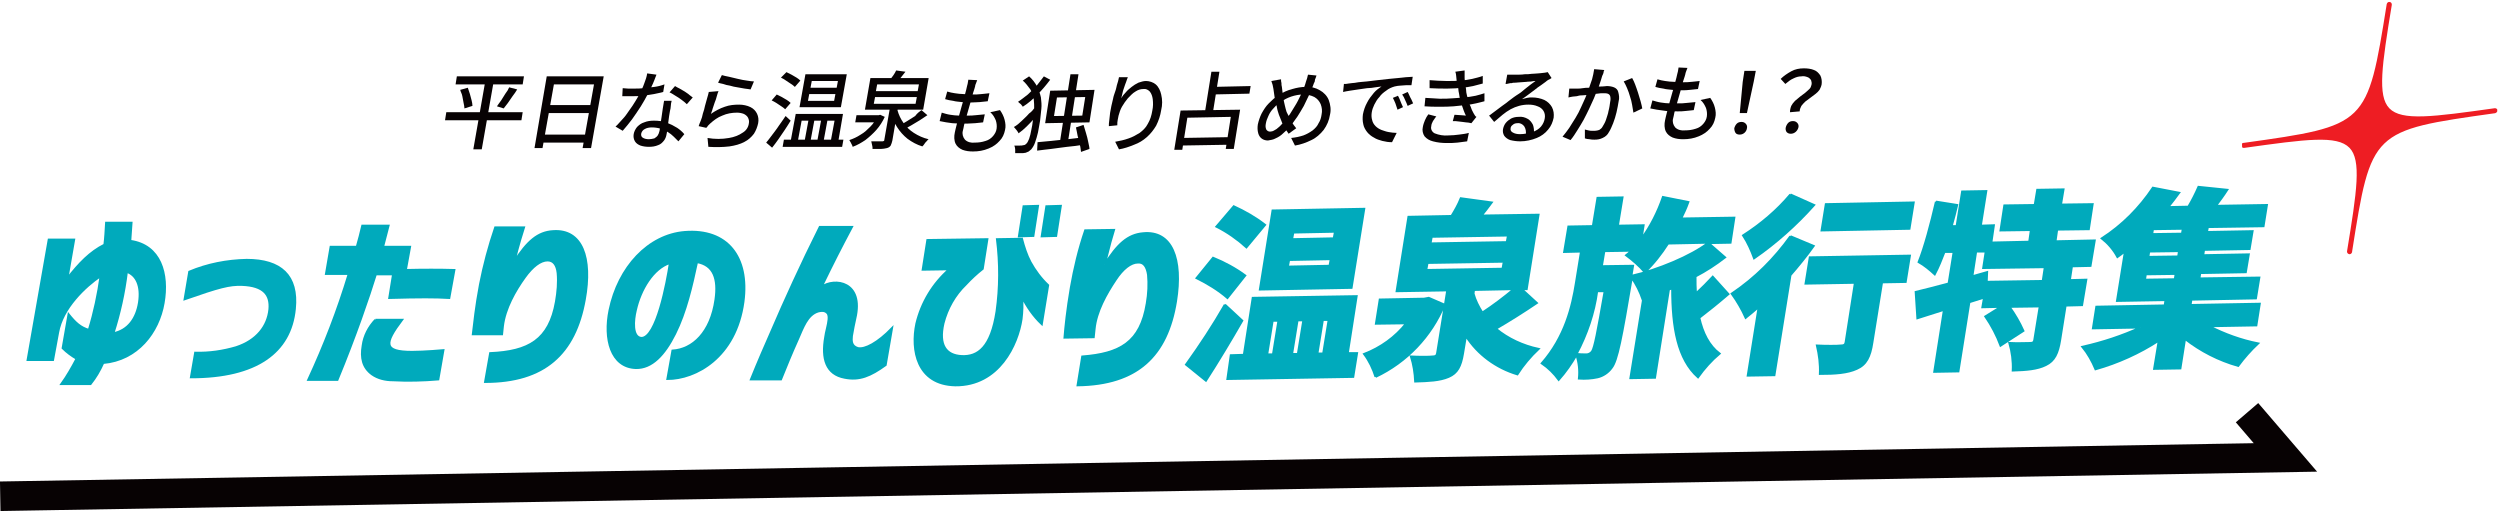 <svg enable-background="new 0 0 592.4 121.1" viewBox="0 0 592.4 121.1" xmlns="http://www.w3.org/2000/svg" xmlns:xlink="http://www.w3.org/1999/xlink"><clipPath id="a"><path d="m-.1 0h60.7v59.5h-60.7z" transform="matrix(1 -.017 .017 1 -.5 .518)"/></clipPath><g transform="translate(-466.945 -4514.307)"><path d="m485.1 4599.3c-1.2-.7-2.3-1.5-3.3-2.5l1.4-8c1.6 2 2.8 3.1 4.8 3.7 1.3-4.2 2.2-8.5 2.8-12.8-3.7 2.5-9.1 7.6-10.1 13.4l-1.2 6.5h-6l5-28.5h6l-1.6 9.2c2.8-3.6 5.4-6.3 8.8-8 .2-1.6.3-3.4.4-5.2h6c-.1 1.5-.2 2.9-.3 4.3 7.2 1 9.1 7.8 7.9 14.7-1.2 7-6.2 13.5-14.3 14.2-.8 1.8-1.8 3.5-3 5h-6.9c1.3-1.8 2.5-3.9 3.6-6m14.8-13.3c.6-3.9-.6-6.5-2.9-7.3-.6 5-1.7 9.9-3.2 14.6 3.5-.7 5.5-3.5 6.1-7.3" fill="#00aabc" stroke="#00aabc" stroke-width=".5"/><path d="m522.9 4596.6c4.9-1.6 7.5-5 7.9-9 .3-3.4-1.3-5.6-6.5-5.8-3-.1-5.3.5-13.6 3.4l1.1-6.5c4.3-1.8 8.9-2.7 13.6-2.8 8.1 0 12.2 3.7 11.4 11.6-1 10.3-9.1 16.2-24.6 16.2l1-5.8c3.4.1 6.6-.4 9.7-1.3" fill="#00aabc" stroke="#00aabc" stroke-width=".5"/><path d="m549.6 4579.2h-5.4l1.1-6.4h6.2c.9-3.2.5-1.8 1.3-5h6.2l-1.3 5h6.4l-1 5.5c4.2-.1 8-.1 11.5 0l-1.2 6.6c-3.4-.2-7-.2-14.2 0l.9-5.6h-4.1c-1.6 5.2-4.8 14.6-9.1 25h-6.9c3.8-8.2 7-16.5 9.6-25.1m6.3 10.9h6.3c-4.2 5.6-4.5 7.6 2.4 7.6 2.9 0 7.4-.4 7.4-.4l-1.2 6.9c-3.6.3-7.2.4-10.8.2-1.7 0-3.5-.4-4.9-1.4-2.2-1.6-2.7-3.9-2.2-6.8.3-2.3 1.4-4.4 3-6.1" fill="#00aabc" stroke="#00aabc" stroke-width=".5"/><path d="m598.7 4585.8c.4-2.3.6-4.6.4-6.8-.2-1.9-1-3-2.4-3-1.7 0-3.6 1.5-5.4 4-2.3 3.2-4.7 7.4-5.2 11.6l-.2 1.9h-6.9c.3-2.5.7-6.5 1.7-11.8.9-4.6 2.1-9.1 3.6-13.5h6.8c-.5 1.6-1.1 3.4-2.3 8.1 3.1-4.8 5.6-7 9.2-7.2 6.9-.5 9.3 6.3 7.5 16.2-2.3 12.9-9.6 19.5-23.6 19.5l1.2-6.8c9.1-.4 14-3.1 15.6-12.2" fill="#00aabc" stroke="#00aabc" stroke-width=".5"/><path d="m636.5 4585.3c.7-4.9-.4-8.2-4.4-8.9-1.2 5.6-2.6 11.8-5.2 17-2.5 5-5.5 8.2-9.3 8.1-5.9-.2-7.6-6.9-6.2-13.7 2.1-10.2 9.2-17.8 17.8-18.5 10.1-.8 15.3 5.9 13.9 16.5-1.8 13.3-11.4 18.3-18 18.3l1.2-6.7c4.8-.3 9.1-4.3 10.2-12.1m-17.6 9.1c3.6.1 6.1-13.1 6.8-17.8-4 1.3-7 6.3-8.1 11.2-.6 2.4-.9 6.4 1.3 6.6" fill="#00aabc" stroke="#00aabc" stroke-width=".5"/><path d="m662.5 4594.2c.1-.8.2-1.1.4-2 .4-1.7.6-2.9.2-3.6-.5-.6-1.1-.8-2.3-.5-2.6.8-3.6 3.9-4.8 6.6-1.4 3.1-2.8 6.5-4 9.5h-7.1c1.7-4.2 3.4-8.1 4.9-11.5 3-7 7-15.8 11.4-24.6h7.6c-2.6 4.9-4.5 8.6-7.2 14.2 3.1-2.2 10.1-1.3 8 7.5-.2.9-.6 2.8-.8 4.1-.1 1.1-.2 2.4 1.4 2.9 1.7.4 4.8-1.3 8.1-4.7l-1.5 8.7c-3.6 2.6-6.2 3.7-9.7 3-4.4-.8-5.5-4.5-4.6-9.6" fill="#00aabc" stroke="#00aabc" stroke-width=".5"/><path d="m572.7 4540.9h18.1l-.3 1.9h-18.1zm2.5-8.5h15.9l-.3 1.9h-15.9zm.8 3.2 1.8-.5c.2.5.3 1 .5 1.5.1.5.3 1 .4 1.5.1.4.2.9.2 1.3l-1.9.6c0-.4-.1-.8-.2-1.3s-.2-1-.3-1.6-.4-1-.5-1.5m6-2.4h2l-2.9 16.5h-2zm5.6 1.8 1.9.5c-.3.5-.7 1.1-1.1 1.6s-.7 1.1-1.1 1.6-.7.9-1 1.3l-1.6-.5c.3-.4.6-.9 1-1.4.3-.5.7-1.1 1-1.6.4-.5.7-1 .9-1.5" fill="#070203"/><path d="m596.5 4532.4h13.5l-3 17h-2l2.7-15.1h-9.5l-2.7 15.1h-1.9zm-1.1 13.8h11l-.3 1.9h-11zm1.2-7h11l-.3 1.9h-11z" fill="#070203"/><path d="m622.5 4532c-.1.3-.3.8-.5 1.3s-.4 1-.7 1.6-.5 1.1-.8 1.6c-.5 1-1.1 2-1.7 3-.7 1.1-1.4 2.1-2.1 3.1-.7.9-1.4 1.8-2.2 2.7l-1.7-1c.6-.5 1.1-1.2 1.7-1.8s1.1-1.4 1.6-2.1 1-1.4 1.4-2.1.8-1.3 1.1-1.9c.3-.7.7-1.4 1-2.3.3-.8.6-1.6.7-2.4zm-8 3.2c.4 0 .8.1 1.3.1s.9 0 1.3 0c.8 0 1.6 0 2.4-.1s1.6-.2 2.5-.3c.8-.1 1.6-.3 2.4-.6l-.3 1.8c-.6.2-1.4.3-2.2.5-.8.1-1.7.3-2.5.4-.9.1-1.7.1-2.6.1-.4 0-.8 0-1.2 0h-1.2zm11.6 3c-.1.4-.2.8-.2 1.2s-.1.8-.2 1.2l-.2 1.2c-.1.5-.1 1-.2 1.5s-.1 1.1-.2 1.6-.1.9-.2 1.2c-.1.6-.3 1.1-.6 1.5-.4.5-.8.9-1.4 1.1-.7.3-1.4.4-2.2.4-.7 0-1.4-.1-2-.3-.5-.2-1-.5-1.3-1s-.4-1.1-.3-1.7.4-1.2.8-1.7c.5-.5 1-.9 1.7-1.1.7-.3 1.5-.4 2.3-.4 1 0 2.1.1 3.1.5.8.3 1.6.7 2.4 1.2.6.4 1.2.9 1.7 1.5l-1.4 1.7c-.3-.3-.7-.7-1.1-1.1s-.9-.8-1.4-1.1-1.1-.6-1.7-.8c-.7-.2-1.4-.3-2.1-.3-.6 0-1.2.1-1.7.4-.4.2-.7.6-.8 1s0 .8.3 1c.4.3 1 .4 1.5.4.4 0 .9-.1 1.3-.2.3-.2.6-.4.8-.7s.3-.6.4-1c.1-.3.1-.8.2-1.4s.2-1.2.3-1.9.2-1.4.3-2.1.2-1.3.3-1.8zm3.6.8c-.4-.4-.8-.7-1.2-1-.5-.4-1-.7-1.5-1s-.9-.6-1.4-.8l1.3-1.5c.3.2.7.4 1.1.6s.8.5 1.2.7c.4.3.8.5 1.1.8.3.2.6.5.8.6z" fill="#070203"/><path d="m637.2 4535.9c-.1.3-.3.7-.4 1.2s-.3 1-.5 1.5l-.5 1.5c-.1.5-.3.8-.4 1.2 1-.7 2.1-1.3 3.3-1.7 1.1-.4 2.2-.5 3.4-.5.9 0 1.9.2 2.7.6 1.4.7 2.1 2.2 1.8 3.8-.2.9-.5 1.7-1 2.5-.6.8-1.4 1.5-2.2 1.9-1.1.6-2.3.9-3.6 1.1-1.7.2-3.3.2-5 .1l-.2-2.1c1.7.3 3.4.3 5.1 0 1.2-.2 2.3-.6 3.3-1.3.8-.5 1.3-1.3 1.4-2.2.1-.4 0-.9-.2-1.3s-.6-.7-1-.9c-.5-.2-1.1-.3-1.6-.3-1.2 0-2.4.2-3.5.7-1.1.4-2 1.1-2.9 1.9-.2.2-.4.4-.5.5-.1.2-.2.3-.4.5l-1.8-.4c.1-.4.3-.8.5-1.3s.4-1.1.5-1.7c.2-.6.4-1.2.5-1.8.2-.6.3-1.2.5-1.8s.3-1.1.4-1.5zm.8-3.8c.4.1 1 .3 1.7.4.7.2 1.4.3 2.1.5s1.5.3 2.1.4c.7.1 1.2.2 1.7.2l-.8 1.9c-.4-.1-.8-.1-1.4-.2-.5-.1-1.1-.2-1.7-.3s-1.2-.2-1.8-.4c-.6-.1-1.1-.2-1.6-.4-.5-.1-.9-.2-1.2-.3z" fill="#070203"/><path d="m649.8 4538.1 1.2-1.4c.4.2.8.4 1.2.6s.8.5 1.2.7c.3.2.6.4.9.7l-1.3 1.5c-.3-.3-.6-.5-.9-.7-.4-.3-.8-.5-1.2-.8-.3-.2-.7-.4-1.1-.6m-1.3 10c.4-.5.9-1.1 1.4-1.8s1.1-1.4 1.6-2.2c.6-.8 1.1-1.6 1.6-2.3l1.2 1.1c-.4.7-.9 1.4-1.4 2.2-.5.7-1 1.5-1.5 2.2s-1 1.4-1.5 2zm3.5-15.4 1.3-1.3c.4.2.8.4 1.2.6s.8.5 1.2.7c.3.2.6.4.9.7l-1.3 1.5c-.3-.3-.6-.5-.9-.7-.4-.3-.8-.5-1.2-.8s-.8-.5-1.2-.7m.7 14.7h14.1l-.3 1.7h-14.1zm2.8-6.1h11.2l-1.2 7h-1.8l1-5.4h-1.7l-1 5.4h-1.5l1-5.4h-1.6l-1 5.4h-1.4l1-5.4h-1.6l-1 5.4h-1.7zm2.3-9.4h9.8l-1.4 7.8h-9.8zm1.5 1.6-.3 1.6h6.2l.3-1.6zm-.6 3.1-.3 1.6h6.2l.3-1.6z" fill="#070203"/><path d="m674.8 4541.6h.4l.3-.1 1.1.5c-.5 1.1-1.2 2.2-2 3.1s-1.7 1.7-2.6 2.4c-.9.6-1.9 1.2-3 1.6-.1-.2-.1-.4-.2-.5-.1-.2-.2-.4-.3-.6s-.2-.3-.3-.5c.9-.3 1.8-.7 2.7-1.3.9-.5 1.6-1.2 2.3-1.9s1.2-1.5 1.7-2.4zm-4.9 0h5.6l-.3 1.7h-5.6zm3.3-8.8h13.8l-1.3 7.5h-13.8zm1.6 1.5-.3 1.6h9.9l.3-1.6zm-.5 3-.3 1.6h9.9l.3-1.6zm3.5 2.7h1.9l-1.3 7.6c-.1.4-.2.8-.4 1.2-.2.3-.5.5-.9.6-.5.1-.9.2-1.4.2-.6 0-1.2 0-2 0 0-.3 0-.6-.1-.9s-.1-.6-.2-.9h1.1.9.6c.1 0 .2 0 .4-.1.1-.1.1-.2.1-.3zm1.5-9 2.2.3c-.4.5-.7.9-1.1 1.4-.4.4-.7.8-1 1.1l-1.7-.4.9-1.2c.3-.4.5-.8.7-1.2m.3 9.4c.6 2.2 2 4.2 3.9 5.4 1.1.7 2.2 1.2 3.5 1.5-.2.1-.3.3-.5.5s-.4.4-.5.6-.3.4-.5.6c-1.3-.4-2.4-1-3.5-1.8-1-.8-1.8-1.7-2.5-2.8s-1.2-2.3-1.5-3.6zm5.7 0 1.4 1.2c-.6.4-1.2.8-1.8 1.2-.7.4-1.3.8-2 1.2s-1.3.7-1.8 1l-1-1c.6-.3 1.2-.6 1.8-1s1.3-.8 1.9-1.2c.5-.7 1.1-1.1 1.5-1.4" fill="#070203"/><path d="m467 4631.9 541.5-9.2-9.1-10.6" fill="none" stroke="#070203" stroke-miterlimit="4.001" stroke-width="7.001"/><path d="m686.7 4571.2 14.2-.2-1.1 7c-1.4 1.1-2.8 2.4-4 3.7-2.6 2.5-4.4 5.7-5.3 9.2-1.2 5.2.6 7.6 4.3 7.8 3.9.2 7-2.1 8.3-10.6.8-5.7.8-11.4.1-17.1l5.9-.1c.5 1.9 1.1 3.8 2 5.5 1.1 2 2.5 3.9 4.2 5.5l-1.5 9.2c-2-1.9-3.5-4.1-4.7-6.5.2 1.8.1 3.6-.1 5.3-.9 6-5.3 15.8-15.7 15.7-9.1-.2-10.5-8.4-9.2-14.6 1.2-5 3.9-9.5 7.8-12.9l-6.3.1zm22.8-8 3.4-.1-1.1 7.1-3.4.1zm5.4 0 3.4-.1-1.1 7.1-3.4.1z" fill="#00aabc" stroke="#00aabc" stroke-miterlimit="4.001" stroke-width=".5"/><path d="m738.7 4586.2c.4-2.3.5-4.6.3-6.8-.3-1.9-1-3-2.4-2.9-1.7 0-3.6 1.5-5.3 4.1-2.2 3.3-4.6 7.5-5 11.7l-.2 1.9-6.9.1c.2-2.5.6-6.5 1.5-11.8.8-4.6 1.9-9.2 3.4-13.6l6.8-.1c-.5 1.6-1 3.4-2.2 8.2 3-4.8 5.5-7.1 9.1-7.4 6.9-.7 9.4 6.1 7.8 16.1-2.1 13-9.2 19.7-23.3 19.9l1.1-6.8c8.9-.7 13.8-3.3 15.3-12.6" fill="#00aabc" stroke="#00aabc" stroke-miterlimit="4.001" stroke-width=".5"/><path d="m754.4 4575.4c2.7 1.1 5.3 2.5 7.6 4.2l-4.2 5.3c-2.2-1.9-4.7-3.4-7.3-4.7zm2.8 11.1 4.1 3.8c-2.7 4.7-5.7 9.7-8.6 14.2l-4.7-3.8c3.3-4.6 6.4-9.3 9.2-14.2m2.1-23.3c2.6 1.2 5.1 2.6 7.4 4.4l-4.4 5.3c-2.1-1.9-4.5-3.6-7.1-4.9zm-.7 35.3 3.1-.1 2.1-13.5 24.6-.4-2.1 13.5h2.2l-.9 5.6-29.8.5zm9.9-34.3 21.7-.4-3 18.7-21.7.4zm.1 34.1 1.3-8h-1.4l-1.3 8zm4.8-28.9-.3 1.6 9.9-.2.3-1.6zm8.6 7.9.3-1.6-9.9.2-.3 1.6zm-7.5 20.9 1.3-8h-1.4l-1.3 8zm6-.1 1.3-8h-1.4l-1.3 8z" fill="#00aabc" stroke="#00aabc" stroke-miterlimit="4.001" stroke-width=".5"/><path d="m792.9 4603.6c-.6-1.9-1.5-3.8-2.7-5.4 3.9-1.5 7.4-4 10-7.3l-7.2.1.9-5.7 10.5-.2 1.1-.2 3.7 1.6c-3.1 7.5-8.9 13.6-16.3 17.1m7.8-37.9 10.2-.2c.8-1.3 1.6-2.7 2.2-4.2l7.3 1c-.8 1.1-1.6 2.1-2.4 3.1l13.5-.2-2.8 17.6h-1.2l3.6 3.3c-3.1 2.1-6.6 4.3-9.7 6.1 2.9 2.4 6.4 4 10.1 4.8-1.9 1.8-3.6 3.8-5 6-5-1.5-9.4-4.7-12.2-9.1l-.7 4.2c-.5 3-1.3 4.6-3.4 5.5s-4.7 1-7.9 1.1c-.1-2-.4-4-1-5.9 1.8.1 4.4.1 5.1 0 .7 0 1-.2 1.1-.8l2.4-14.9-12 .2zm23.3 6 .3-1.6-18.1.3-.3 1.6zm-1 6.3.3-1.7-18.1.3-.3 1.7zm-4.8 10.4c2.6-1.7 5.1-3.6 7.5-5.6l-9.5.2-.1.9c.4 1.5 1.2 3.1 2.1 4.5" fill="#00aabc" stroke="#00aabc" stroke-miterlimit="4.001" stroke-width=".5"/><path d="m840.4 4581.3 1.2-7.4-4 .1 1-6 5.8-.1 1.1-6.7 5.9-.1-1.1 6.7 6.1-.1-.5 3.2c2.2-3 3.9-6.4 5.1-9.9l6 1.2c-.5 1.4-1.1 2.7-1.7 3.9l12.6-.2-.9 5.9-5.2.1 3.9 3.4c-2.2 1.7-4.5 3.2-7 4.5 0 1.4 0 2.7.1 4.1 1.4-1.3 2.9-2.8 4-4l3.7 4.1c-2.2 1.9-4.8 4-6.9 5.6.8 3.6 2.3 6.6 4.8 8.5-1.9 1.6-3.6 3.5-5.1 5.6-4.8-4.3-6.1-11.7-6.1-21.1l-.8.3-3.3 20.9-5.8.1 3-18.6h-.1c-.6-1.8-1.5-3.6-2.6-5.2-2.4 14.2-3.4 19.7-4.8 21.4-.8 1.1-2 1.9-3.3 2.2-1.4.3-2.9.4-4.4.3.2-1.9 0-3.8-.6-5.6-1.2 2.1-2.6 4.1-4.2 5.9-1.1-1.5-2.4-2.8-4-3.9 5.5-6.3 7.2-13.4 8.1-19.1m.1 16.9c.8.1 1.6.1 2.4.1.5 0 1-.3 1.3-.7.6-.9 1.3-4.5 3-14.3h-1.8c-.7 5.2-2.4 10.2-4.9 14.9m13.4-20.9-.4 2.4c6.2-1.4 14.2-4.7 18.3-7.9l-9.6.2c-1.6 2.5-3.4 4.8-5.5 6.8-1.3-1.5-2.8-2.8-4.4-4 .4-.3.8-.7 1.2-1.1l-6.4.1-.6 3.6z" fill="#00aabc" stroke="#00aabc" stroke-miterlimit="4.001" stroke-width=".5"/><path d="m891.2 4570.3 5.5 2.3c-1.7 2.4-3.6 4.7-5.5 6.9l-3.8 23.7-6.3.1 2.6-16.3c-1 .9-2.1 1.8-3.1 2.6-.9-2-2-3.9-3.3-5.7 5.5-3.7 10.1-8.3 13.9-13.6m0-9.9 5.6 2.5c-4.2 4.7-9 9-14.2 12.6-.7-1.9-1.5-3.7-2.6-5.4 4.2-2.7 8-5.9 11.2-9.7m4.6 14.9 23.7-.4-1 6.2-5.6.1-2.3 14.3c-.5 3.3-1.4 5.2-3.7 6.2-2.2 1-5.1 1.2-8.7 1.2.1-2.3-.2-4.5-.7-6.7 2 .1 4.9.1 5.6 0 .8 0 1.1-.2 1.2-.8l2.2-14.1-11.7.2zm2.8-6.4 1-6.2 20.8-.4-1 6.2z" fill="#00aabc" stroke="#00aabc" stroke-miterlimit="4.001" stroke-width=".5"/><path d="m925.7 4562.1 5 .8c-.4 1.6-.8 3.3-1.3 5h1.2l1.3-8.2 5.7-.1-1.3 8.2 3.1-.1-.6 4.1 9-.2.4-2.8-7.2.1.9-5.9 7.2-.1.6-3.6 6.2-.1-.6 3.6 7.5-.1-.9 5.9-7.5.1-.4 2.8 9.3-.2-1 6-4.4.1-.5 3.3 3.9-.1-1 6-3.9.1-1.3 8.2c-.5 3.1-1.3 4.9-3.4 5.9-2 1-4.6 1.2-7.8 1.3.1-2.2-.2-4.4-.8-6.5 1.8.1 4.2 0 4.9 0s.9-.2 1-.7l1.3-8-7.2.1c1.3 1.8 2.4 3.7 3.3 5.7l-5.4 3.5c-.9-2.4-2.1-4.7-3.6-6.9l3.7-2.3-4.4.1.4-2.3-3.5 1.1-2.6 16.4-5.7.1 2.3-14.7c-2.2.7-4.4 1.4-6.3 2l-.4-6.2c2.1-.5 4.8-1.2 7.8-2l1.2-7.5h-2.2c-.7 1.8-1.4 3.6-2.3 5.3-1.2-1.1-2.4-2.1-3.8-2.9 1.4-3.5 2.9-9.1 4.1-14.3m11.2 15.7.6-3.9h-2.3l-.9 5.9 3.5-1-.1 2.3 13.3-.2.5-3.3z" fill="#00aabc" stroke="#00aabc" stroke-miterlimit="4.001" stroke-width=".5"/><path d="m974.2 4591.9-11.3.2.8-5.1 16.2-.3.2-1.3-11.5.2 1.9-11.8c-.6.5-1.2 1-1.8 1.4-.9-1.7-2.2-3.2-3.7-4.4 4.8-3.1 8.9-7.2 12.1-12l6.2 1.2c-.8 1.1-1.7 2.3-2.6 3.4l4.8-.1c.9-1.5 1.7-3.1 2.4-4.7l6.8.7c-.9 1.4-1.8 2.6-2.7 3.8l12.1-.2-.8 5-13.2.2-.2 1.2 10.8-.2-.7 4.2-10.8.2-.2 1.3 10.8-.2-.7 4.2-10.8.2-.2 1.3 14.2-.2-.8 4.9-15.3.3-.2 1.3 16.4-.3-.8 5.1-11.2.2c3.7 1.9 7.6 3.3 11.6 4.1-1.7 1.6-3.3 3.4-4.7 5.3-4.6-1.3-8.9-3.5-12.6-6.4l-1.1 7-6.2.1 1.1-6.7c-4.6 3-9.7 5.3-15 6.8-.8-1.9-1.8-3.7-3.1-5.3 4.9-1.1 9.4-2.6 13.8-4.6m9.8-22.2.2-1.2-7.1.1-.2 1.2zm-.9 5.4.2-1.3-7.1.1-.2 1.3zm-.8 5.4.2-1.3-7.1.1-.2 1.3z" fill="#00aabc" stroke="#00aabc" stroke-miterlimit="4.001" stroke-width=".5"/><g fill="#070203"><path d="m690.1 4541c.7.2 1.3.4 2 .5s1.4.2 2.1.2h2c.7 0 1.3 0 2-.1s1.4-.1 2.1-.2l-.4 1.9c-.6.1-1.2.1-1.9.2-.6 0-1.3.1-1.9.1-1.2 0-2.4 0-3.5-.1-1-.1-2-.3-3-.5zm1.3-5c.6.2 1.2.3 1.8.4.7.1 1.4.2 2.1.2s1.4.1 2 .1c.8 0 1.5 0 2.2-.1s1.3-.1 1.9-.2l-.4 1.9c-.6.1-1.3.1-1.9.2-.6 0-1.3.1-2.2.1-.6 0-1.3 0-2-.1s-1.4-.1-2.1-.3c-.7-.1-1.3-.2-1.9-.4zm7.1-2.7c-.1.3-.2.6-.3.8s-.2.5-.2.7c-.1.3-.2.8-.4 1.3s-.3 1.1-.5 1.8-.4 1.4-.6 2.1-.4 1.4-.6 2.1-.3 1.3-.5 1.8c-.1.6-.2 1-.3 1.4-.2.7 0 1.5.5 2.1.6.6 1.5.8 2.3.7.9 0 1.7-.1 2.6-.4.7-.2 1.3-.6 1.8-1.2.4-.5.7-1 .8-1.7s0-1.4-.2-2c-.3-.7-.7-1.4-1.3-1.9l2.3-.5c.5.7.9 1.5 1.1 2.3s.3 1.6.1 2.4c-.2 1-.6 1.9-1.3 2.6-.7.8-1.6 1.4-2.6 1.8-1.2.5-2.4.7-3.7.7-.9 0-1.7-.1-2.5-.4-.7-.3-1.3-.8-1.6-1.4-.4-.8-.4-1.8-.2-2.7.1-.4.2-1 .4-1.7s.4-1.5.6-2.3.5-1.7.7-2.5c.3-.9.5-1.7.7-2.5s.4-1.4.5-2c.1-.4.2-.7.2-.9s.1-.4.1-.6z"/><path d="m712.3 4539.5 1.3.8c-.5.7-1 1.4-1.5 2-.6.7-1.2 1.3-1.9 2-.6.6-1.2 1.1-1.9 1.6-.1-.3-.3-.5-.5-.8-.2-.2-.4-.5-.6-.7.7-.4 1.3-.9 1.8-1.4.6-.6 1.2-1.1 1.8-1.8.6-.4 1.1-1 1.5-1.7m2-7.1 1.5.8c-.9 1.2-1.9 2.4-3 3.5s-2.2 2.1-3.5 2.9c-.1-.2-.2-.3-.3-.4-.1-.2-.3-.3-.4-.4s-.3-.2-.4-.4c.8-.5 1.5-1.1 2.3-1.7.7-.7 1.5-1.4 2.1-2.1.6-.8 1.2-1.5 1.7-2.2m-5 1 1.5-1c.8.7 1.4 1.5 1.9 2.4.4.8.7 1.7.9 2.6.1.9.2 1.8.1 2.7s-.2 1.9-.3 2.8c-.2 1-.3 1.9-.5 2.8-.2.8-.4 1.6-.7 2.4-.2.6-.5 1.1-.9 1.6-.2.2-.4.3-.6.5-.2.1-.5.2-.7.3-.4.1-.8.1-1.2.1s-.8 0-1.3 0c0-.3 0-.6 0-.9s-.1-.6-.2-.9h1.3c.3 0 .6 0 .9-.1.3 0 .5-.2.7-.4.3-.3.4-.7.6-1.1.2-.6.4-1.3.5-2 .2-.8.3-1.6.4-2.4.1-.9.2-1.8.3-2.6 0-.8 0-1.6-.1-2.4s-.4-1.6-.8-2.3c-.6-.8-1.1-1.5-1.8-2.1m3.5 14.6c.9-.1 2-.2 3.2-.3s2.5-.3 3.9-.4c1.4-.2 2.8-.3 4.1-.5l-.3 1.8c-1.3.2-2.6.4-3.9.5-1.3.2-2.6.3-3.8.5-1.2.1-2.3.3-3.3.4zm3-12.2 10.5-.2-1.2 7.7-10.5.2zm1.6 1.6-.7 4.4 6.7-.1.7-4.4zm3.2-5.5h1.9l-2.6 16.7h-1.9zm1.3 12.6 1.8-.6c.2.6.4 1.3.6 2s.4 1.4.5 2 .3 1.2.3 1.7l-2 .7c-.1-.6-.1-1.2-.3-1.7-.1-.7-.3-1.4-.5-2.1-.1-.7-.3-1.4-.4-2"/><path d="m734.2 4532.6c-.1.3-.3.7-.4 1.1-.2.4-.3.9-.5 1.4s-.3.9-.4 1.4-.2.8-.3 1.1c.3-.5.7-1 1.1-1.4.4-.5.9-.9 1.4-1.3s1-.7 1.6-1c.6-.2 1.2-.4 1.8-.4.8 0 1.7.3 2.3.8.7.6 1.1 1.5 1.3 2.4.3 1.2.3 2.5 0 3.7-.2 1.3-.6 2.5-1.2 3.7-.6 1-1.3 1.9-2.2 2.7s-1.9 1.4-3 1.8c-1.2.5-2.4.9-3.6 1.1l-.9-1.8c1.1-.2 2.1-.4 3.2-.8.9-.3 1.8-.8 2.6-1.3.8-.6 1.5-1.3 1.9-2.1.6-1 .9-2 1.1-3.2.2-.9.2-1.8.1-2.7-.1-.7-.3-1.3-.7-1.8-.4-.4-.9-.7-1.5-.6-.7 0-1.3.2-1.9.6-.7.4-1.2 1-1.8 1.6-.5.6-1 1.3-1.4 2s-.6 1.4-.8 2.1c-.1.3-.1.7-.2 1-.1.4-.1.8-.1 1.3l-2 .2c0-.4 0-.8.1-1.4s.1-1.2.2-1.8c.1-.5.2-1 .3-1.6s.3-1.1.4-1.7.3-1.1.5-1.7c.2-.5.3-1.1.4-1.5.1-.3.2-.7.3-1s.1-.6.2-.9z"/><path d="m746.7 4540.5 14.1-.2-1.5 9.3h-1.9l1.2-7.6-10.3.2-1.2 7.6h-1.9zm.1 6.5 11.8-.2-.3 1.8-11.8.2zm7.2-15.7h1.9l-1.6 10h-1.9zm.3 3.6 9-.2-.3 1.8-9 .2z"/><path d="m778.9 4532.2c-.1.2-.1.4-.2.6s-.2.4-.2.7-.2.4-.2.5c-.3.9-.7 1.7-1.1 2.7-.4.9-.9 1.8-1.3 2.7-.5.9-1 1.7-1.5 2.5-.5.7-1 1.4-1.5 2.1-.6.7-1.2 1.3-1.9 1.9-.5.5-1.1.9-1.8 1.2-.5.3-1.2.4-1.8.5-1.1 0-2-.6-2.3-1.7-.2-.7-.2-1.4-.1-2.1.2-.9.5-1.8.9-2.6.5-.9 1-1.7 1.7-2.4s1.4-1.4 2.3-1.9c1-.7 2.1-1.2 3.3-1.5 1-.3 2.1-.5 3.1-.5 1.2-.1 2.4.2 3.4.8.9.5 1.7 1.3 2.1 2.3.4 1.1.6 2.3.3 3.5-.2 1.3-.7 2.5-1.5 3.6-.8 1-1.8 1.9-2.9 2.4-1.2.6-2.6 1.1-3.9 1.3l-.9-1.8c1-.1 2-.3 2.9-.6.8-.3 1.5-.7 2.2-1.2.6-.5 1.1-1 1.4-1.7.4-.6.6-1.3.7-2 .2-.9.1-1.7-.2-2.5-.3-.7-.8-1.3-1.5-1.7-.8-.4-1.7-.6-2.6-.6-1 0-2 .2-2.9.5s-1.8.8-2.6 1.3c-.6.4-1.1.9-1.6 1.5-.5.5-.9 1.1-1.2 1.8-.3.6-.5 1.2-.6 1.8-.1.5-.1.9.1 1.4.2.3.5.5.9.5.3 0 .7-.1 1-.3.4-.2.7-.4 1-.7.4-.3.7-.7 1-1 .3-.4.7-.8 1-1.2.5-.6.9-1.2 1.3-1.9s.9-1.4 1.3-2.2.8-1.6 1.1-2.3.6-1.4.8-2.2l.3-.9c.1-.3.1-.6.2-.8zm-8.4.9c0 .3 0 .6.1.9 0 .3 0 .6.1.9.1.5.1 1.1.2 1.7s.2 1.2.3 1.8.3 1.2.4 1.7.3 1 .5 1.3c.3.6.6 1.2.9 1.7.3.6.7 1.1 1.1 1.6l-1.8 1.3c-.3-.4-.6-.9-.9-1.4s-.6-1-.8-1.6c-.2-.5-.4-1-.6-1.5-.2-.6-.4-1.2-.5-1.9-.2-.7-.3-1.3-.5-2.1-.1-.7-.2-1.4-.3-2.1-.1-.3-.1-.7-.2-1s-.2-.6-.3-.9z"/><path d="m785.4 4534.2c.4 0 .7 0 1.1-.1l.8-.1c.4 0 .9-.1 1.5-.2s1.3-.1 2.1-.2 1.6-.2 2.5-.3 1.8-.2 2.7-.3c.7-.1 1.4-.1 2.1-.2s1.3-.1 1.9-.2c.6 0 1.1-.1 1.6-.1l-.3 2c-.4 0-.8 0-1.3 0s-.9.1-1.4.1c-.4 0-.8.1-1.3.2-.7.2-1.4.5-2 1-.6.4-1.2.9-1.6 1.5-.5.5-.9 1.2-1.2 1.8s-.5 1.2-.6 1.8-.1 1.3.1 1.9c.1.5.4 1 .8 1.4s.9.7 1.4.9c.6.2 1.1.4 1.7.5s1.3.2 1.9.2l-1.1 2.2c-.8 0-1.5-.1-2.3-.3-.7-.2-1.4-.4-2-.8-.6-.3-1.2-.8-1.6-1.3s-.8-1.2-.9-1.8c-.2-.8-.2-1.6-.1-2.4.2-1 .5-1.9 1-2.8.4-.8 1-1.6 1.6-2.3.5-.6 1.2-1.1 1.8-1.5l-1.5.2c-.6.1-1.2.2-1.9.2-.7.1-1.4.2-2.1.3s-1.4.2-2 .3-1.2.2-1.6.3zm12.8 2.8c.1.2.3.5.4.8s.3.7.4 1 .3.6.4.9l-1.3.6c-.2-.5-.3-1-.5-1.5s-.4-.9-.6-1.3zm2.3-.9c.1.2.3.5.4.8s.3.6.5 1c.1.3.3.6.4.9l-1.3.6c-.2-.5-.4-1-.6-1.4-.2-.5-.4-.9-.7-1.3z"/><path d="m804.7 4537.5c1.2.1 2.3.1 3.4.2 1.1 0 2.1 0 3.1-.1s1.9-.1 2.7-.2c.9-.1 1.8-.2 2.7-.4.8-.2 1.5-.4 2.1-.6v1.9c-.6.2-1.3.3-2 .5-.8.2-1.6.3-2.4.4s-1.8.2-2.9.3-2.2.1-3.4.1-2.4 0-3.5-.1zm1-4.2c1.4.1 2.7.2 4 .2 1.2 0 2.4 0 3.5-.1.9-.1 1.7-.2 2.6-.4.8-.2 1.7-.4 2.5-.7v1.8c-.7.2-1.5.4-2.3.6-.9.2-1.7.3-2.5.4-1 .1-2.2.2-3.6.2-1.3 0-2.7 0-4.2-.1zm1.6 8.6c-.3.3-.5.7-.8 1.1-.2.4-.4.8-.4 1.2-.2.7.2 1.4.8 1.7 1 .4 2.1.6 3.2.5.9 0 1.8-.1 2.6-.2s1.6-.2 2.3-.4l-.4 2c-.7.1-1.5.2-2.3.3s-1.7.1-2.5.1c-1.1 0-2.2-.1-3.3-.4-.8-.2-1.5-.6-2-1.2-.4-.6-.6-1.4-.4-2.2.1-.6.3-1.1.5-1.6s.5-1 .8-1.4zm4.8-8.6c0-.3-.1-.7-.1-1s-.1-.7-.2-1l2.2-.3v1.8c0 .6.1 1.2.2 1.8s.2 1.1.2 1.6c.1.5.2 1 .4 1.6s.3 1.2.6 1.7c.2.6.4 1.1.7 1.6.1.2.2.3.3.5s.2.3.4.4l-1.2 1.5c-.4-.1-.9-.2-1.3-.2-.5-.1-1-.1-1.6-.2-.5-.1-1.1-.1-1.5-.1l.4-1.5c.5 0 1 .1 1.5.1s.9.1 1.2.1c-.4-.8-.7-1.7-1-2.6s-.5-1.7-.6-2.5c-.1-.5-.2-.9-.2-1.3s-.1-.7-.2-1-.2-.7-.2-1"/><path d="m824.1 4532h.8.8 1s1 0 1.5-.1c.6 0 1.1 0 1.7-.1.6 0 1.1-.1 1.5-.1s.8-.1 1-.1c.4 0 .6-.1.8-.1s.3-.1.5-.1l.9 1.4c-.2.1-.4.3-.7.4-.2.1-.5.3-.7.5-.3.2-.7.5-1.1.8-.5.3-1 .7-1.5 1.1s-1.1.8-1.6 1.2-1 .7-1.4 1c.4-.1.8-.2 1.2-.3s.8-.1 1.2-.1c1 0 2 .2 2.9.6.8.4 1.4 1 1.8 1.7.4.8.5 1.6.4 2.5-.2 1-.6 2-1.3 2.8-.7.9-1.7 1.6-2.7 2-1.2.5-2.6.8-3.9.8-.8 0-1.6-.1-2.4-.3-.6-.2-1.1-.6-1.4-1-.3-.5-.4-1-.3-1.6.1-.5.3-1 .6-1.4.4-.5.8-.8 1.3-1.1.6-.3 1.2-.4 1.8-.4.8-.1 1.5.1 2.2.5.5.3.9.8 1.2 1.4.2.6.3 1.3.2 2l-1.9.3c.1-.7 0-1.4-.4-2-.4-.5-1-.8-1.6-.7-.4 0-.8.1-1.1.4-.3.2-.5.5-.5.8-.1.4.1.8.5 1 .5.3 1.1.4 1.7.4 1 0 2-.2 3-.5.8-.3 1.5-.7 2-1.3s.8-1.3.9-2c.1-.6 0-1.2-.3-1.7s-.8-.9-1.4-1.1c-.7-.3-1.4-.4-2.2-.4-1.5 0-2.9.4-4.2 1.1-.7.4-1.3.8-1.9 1.3s-1.3 1.1-2 1.7l-1.2-1.5c.5-.3.9-.7 1.5-1.1l1.6-1.2c.6-.4 1.1-.8 1.6-1.2s.9-.7 1.2-.9.7-.5 1.2-.8.9-.7 1.4-1.1l1.4-1.1c.4-.3.8-.6 1.1-.8-.2 0-.5 0-.9.1s-.8 0-1.2.1l-1.4.1c-.5 0-.9.1-1.2.1-.4 0-.7 0-.9.1-.2 0-.5 0-.8.1s-.5.1-.7.1z"/><path d="m838.8 4535.3h1 1c.3 0 .7 0 1.2-.1s1-.1 1.5-.1l1.6-.2c.5-.1 1-.1 1.5-.1s.8-.1 1.1-.1c.6 0 1.2.1 1.7.3s.9.6 1 1.1c.2.7.3 1.5.1 2.2-.1.8-.3 1.6-.5 2.6-.2.9-.5 1.8-.8 2.6-.3.7-.6 1.5-1 2.1-.3.6-.8 1.1-1.5 1.4-.6.3-1.2.4-1.9.4-.4 0-.8 0-1.2-.1-.4 0-.8-.1-1.1-.2v-2.1c.3.1.5.1.8.2s.6.1.9.1h.7c.3 0 .7-.1 1-.2.3-.2.6-.4.8-.8.3-.5.6-1 .8-1.6.2-.7.5-1.4.6-2.1.2-.7.3-1.5.4-2.2.1-.4.1-.9 0-1.3-.1-.3-.3-.5-.6-.6s-.7-.1-1.1-.1c-.3 0-.8 0-1.3.1s-1.2.1-1.8.2-1.2.2-1.8.2-1 .1-1.3.2c-.3 0-.6.1-1 .1-.4.1-.7.1-1 .2zm8.3-4.4c-.1.2-.2.4-.2.7-.1.3-.2.5-.3.7-.1.3-.2.6-.3 1s-.3.8-.4 1.2-.3.8-.5 1.2c-.2.6-.5 1.2-.8 2-.3.7-.7 1.5-1.1 2.4-.4.8-.8 1.7-1.3 2.6s-1 1.7-1.5 2.5-1 1.6-1.6 2.3l-1.9-.8c.6-.7 1.1-1.4 1.6-2.1.5-.8 1-1.6 1.5-2.4s.9-1.6 1.3-2.5c.4-.8.7-1.6 1-2.2.3-.7.5-1.3.7-1.8.3-.9.6-1.7.9-2.6.2-.8.4-1.6.5-2.4zm6.6 1.9c.3.5.5 1 .7 1.5.2.6.5 1.3.7 2s.4 1.4.6 2c.2.7.3 1.2.4 1.7l-2.1 1c-.1-.6-.2-1.2-.3-1.8-.1-.7-.3-1.4-.5-2-.2-.7-.4-1.3-.7-2-.2-.5-.5-1.1-.8-1.6z"/><path d="m858.5 4538.1c.7.2 1.3.4 2 .5s1.4.2 2.1.2h2c.7 0 1.3 0 2-.1s1.4-.1 2.1-.2l-.4 1.9c-.6.1-1.2.1-1.9.2s-1.3.1-1.9.1c-1.2 0-2.4 0-3.5-.2-1-.1-2-.3-3-.5zm1.2-5c.6.2 1.2.3 1.8.4.7.1 1.4.2 2.1.2s1.4.1 2 .1c.8 0 1.5 0 2.2-.1s1.3-.1 1.9-.2l-.4 1.9c-.6.1-1.3.1-1.9.2s-1.3.1-2.2.1c-.6 0-1.3 0-2-.1s-1.4-.1-2.1-.3c-.7-.1-1.3-.2-1.9-.4zm7.1-2.7c-.1.3-.2.6-.3.8-.1.3-.2.5-.2.7-.1.3-.2.8-.4 1.3s-.3 1.2-.5 1.8c-.2.7-.4 1.4-.6 2.1s-.4 1.4-.6 2.1-.3 1.3-.5 1.8c-.1.6-.2 1-.3 1.4-.2.7 0 1.5.5 2.1.6.6 1.5.8 2.3.7.9 0 1.7-.1 2.6-.4.7-.2 1.3-.6 1.8-1.2.4-.5.7-1 .8-1.7s0-1.4-.2-2c-.3-.7-.7-1.4-1.3-1.9l2.3-.5c.5.7.9 1.5 1.1 2.3s.3 1.6.1 2.4c-.2 1-.6 1.9-1.3 2.6-.7.8-1.6 1.4-2.6 1.8-1.2.5-2.4.7-3.7.7-.9 0-1.7-.1-2.5-.4-.7-.3-1.3-.8-1.6-1.4-.4-.8-.4-1.8-.2-2.7.1-.4.2-1 .4-1.7s.4-1.5.6-2.3.5-1.7.7-2.5c.3-.9.5-1.7.7-2.5s.4-1.4.5-2c.1-.4.2-.7.2-.9s.1-.4.1-.6z"/><path d="m879.2 4546.2c-.4 0-.8-.1-1-.4s-.3-.7-.3-1.1c.1-.4.3-.8.6-1.1s.7-.4 1.1-.4.7.1 1 .4.4.7.3 1.1c-.1.8-.8 1.5-1.7 1.5m0-5.1.7-7.4.4-2.6h2.7l-.5 2.6-1.6 7.4z"/><path d="m891.1 4540.9c0-.5.1-1 .3-1.5.2-.4.5-.8.9-1.2.4-.3.8-.7 1.2-1s.8-.6 1.2-.9c.3-.3.7-.6 1-.9s.4-.6.5-1 0-.8-.1-1.1c-.2-.3-.5-.6-.8-.7-.5-.2-1-.3-1.5-.2-.7 0-1.3.2-1.9.5-.7.3-1.3.8-1.9 1.3l-1.1-1.2c.7-.7 1.6-1.3 2.5-1.8s1.9-.7 3-.7c.8 0 1.7.1 2.4.4.6.2 1.1.7 1.5 1.3.3.6.4 1.4.3 2.1-.1.5-.3.9-.5 1.3-.3.4-.6.7-1 1s-.8.6-1.2.9-.8.6-1.2.9c-.3.3-.6.6-.9 1-.2.4-.4.8-.4 1.3zm.2 5.1c-.4 0-.7-.1-1-.4-.2-.3-.3-.7-.2-1.1s.3-.8.6-1.1.7-.4 1.1-.4.7.1 1 .4.4.7.3 1.1c-.2.8-.9 1.5-1.8 1.5"/></g><g clip-path="url(#a)" transform="matrix(1 -.017 .017 1 997.695 4515.367)"><path d="m60.6 26.1c0-.3-.3-.5-.6-.5-14.7 1.8-22.1 2.7-25-.4-2.8-3-1.6-10.2 1-24.5v-.1c0-.4-.3-.6-.6-.6s-.5.2-.6.5c-5.1 28.7-5.1 28.7-34.4 32.3 0 0 0 0-.1 0-.3 0-.5.3-.5.6v.1c0 .3.3.5.6.5 14.7-1.8 22.1-2.7 25 .4 2.8 3 1.6 10.2-1 24.5v.1c0 .3.2.5.5.6h.1c.3 0 .5-.2.6-.5v-.1c5-28.6 5.1-28.6 34.3-32.2h.1c.4-.1.6-.4.6-.7z" fill="#ee1d23"/></g></g></svg>